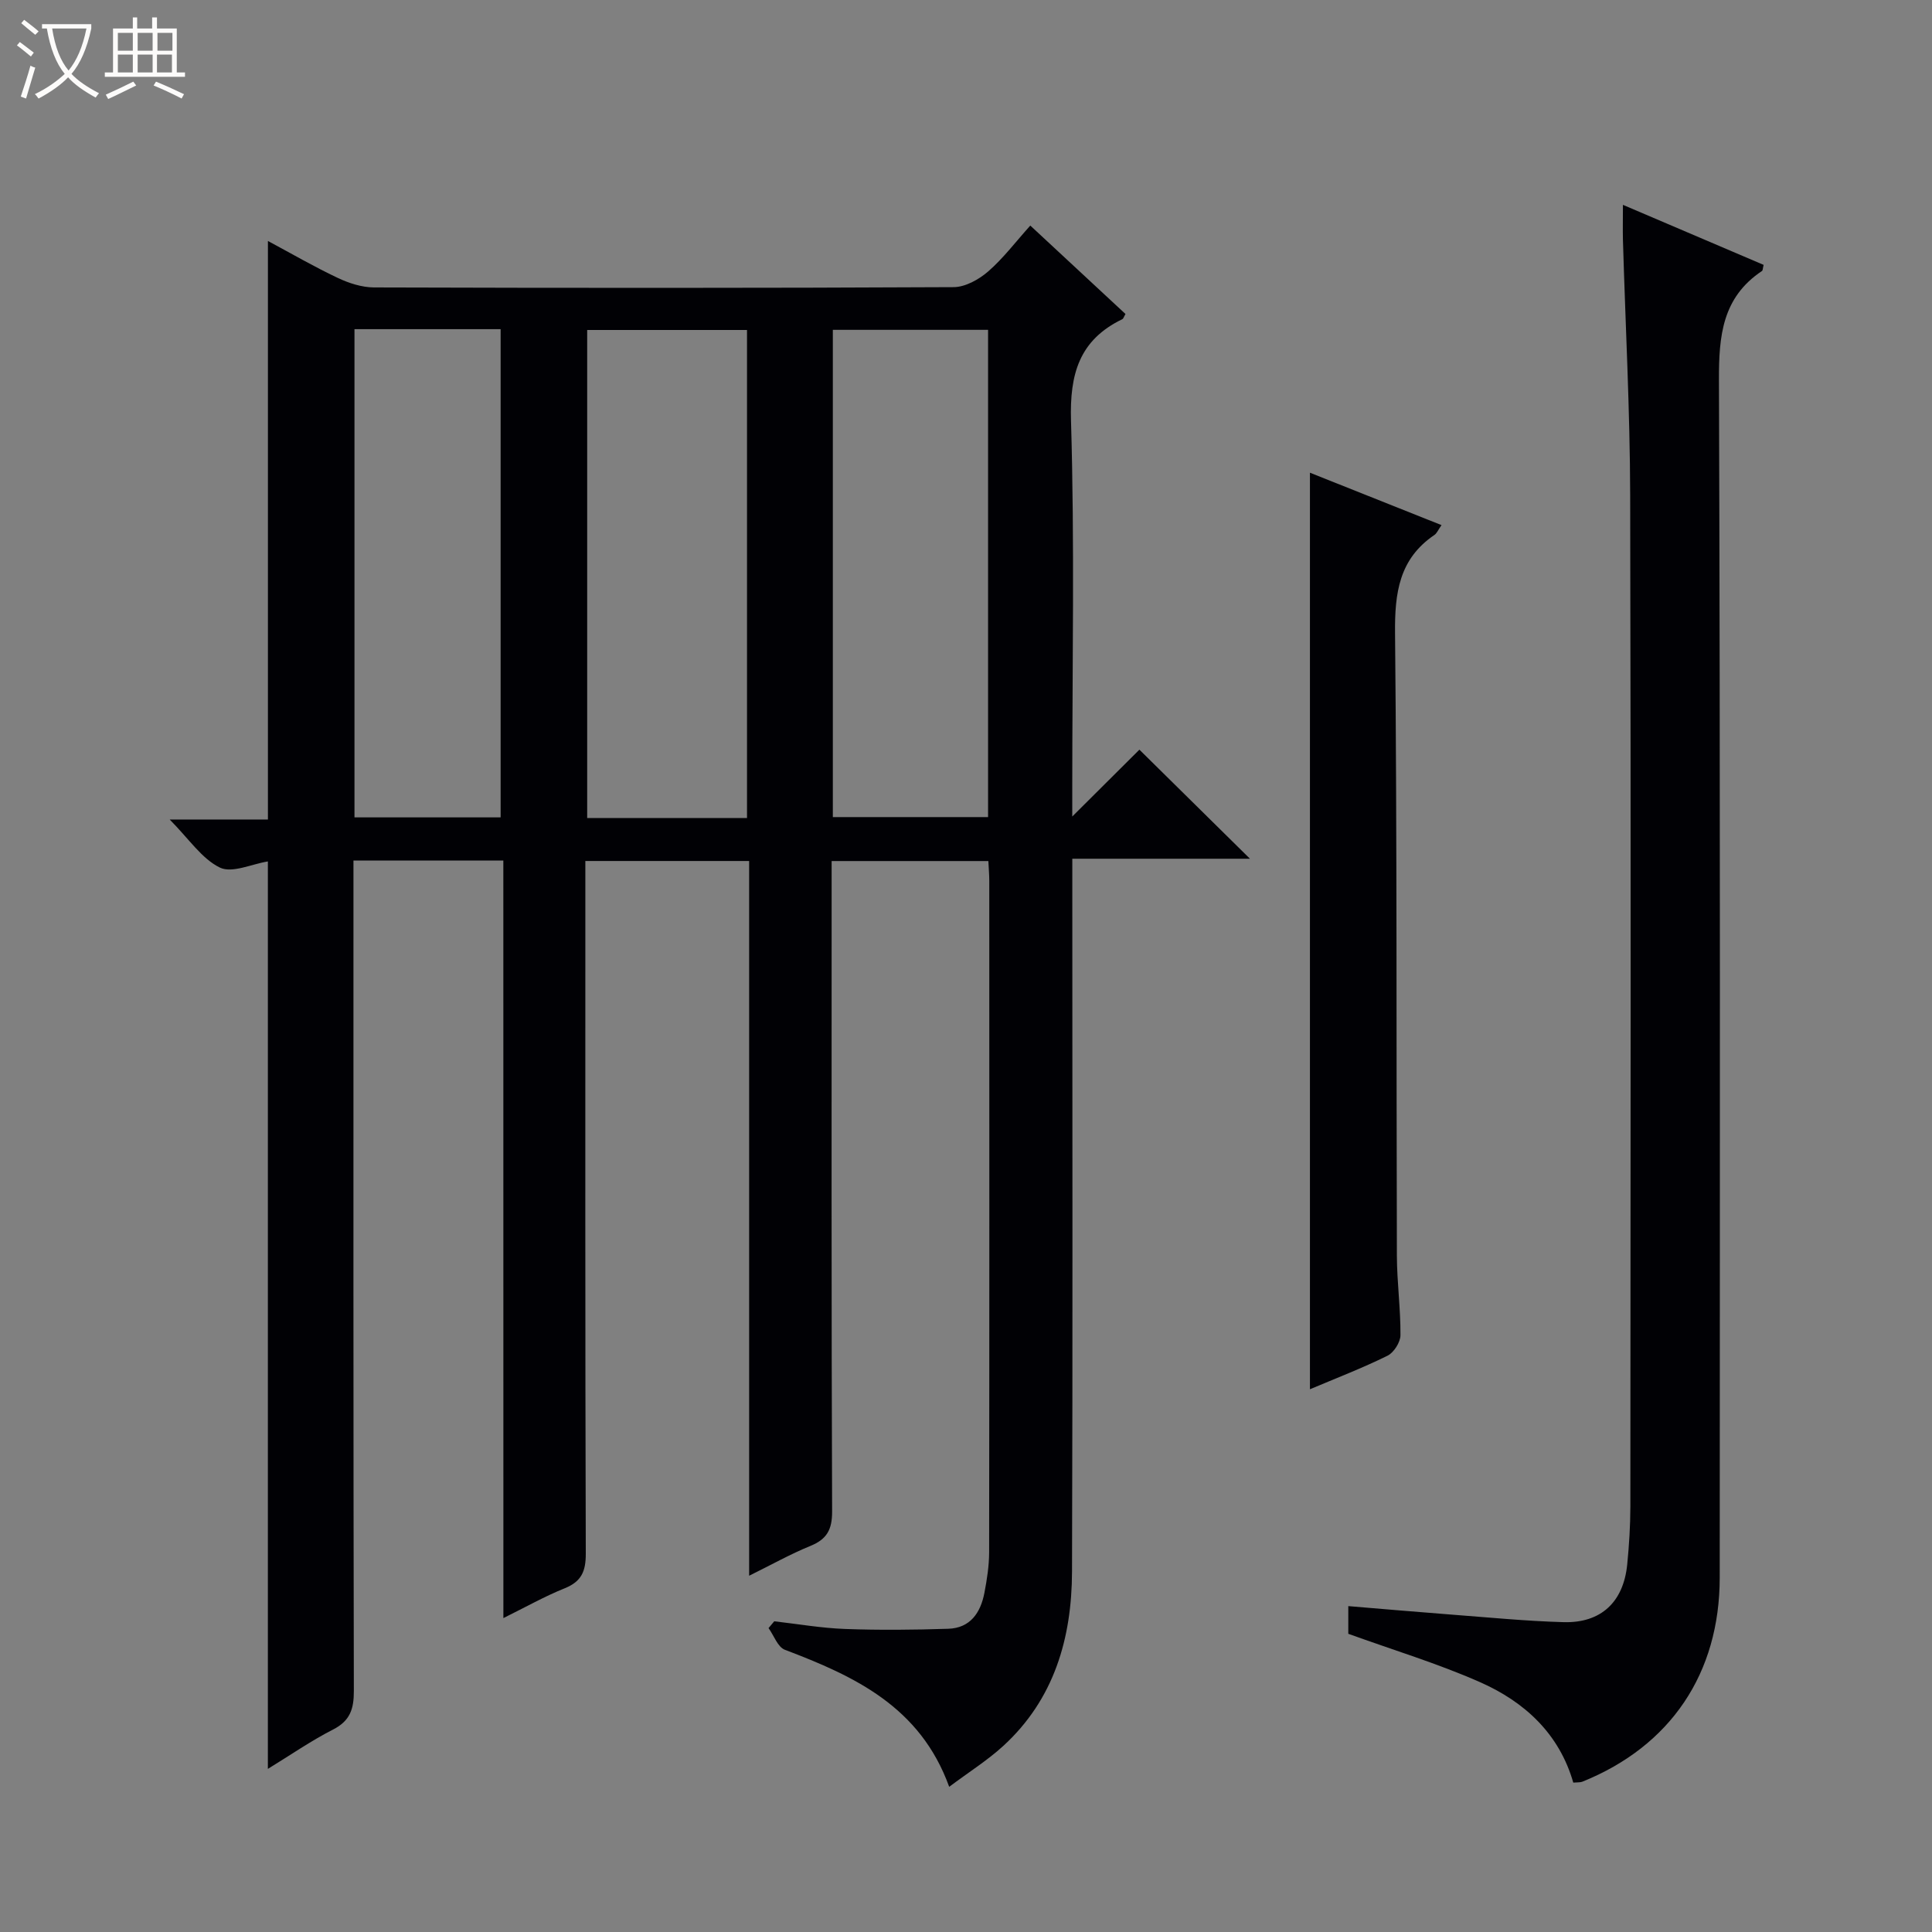 <svg enable-background="new 0 0 400 400" viewBox="0 0 400 400" xmlns="http://www.w3.org/2000/svg"><rect x="0" y="0" width="400" height="400" fill="#808080" stroke="none"/><path d="m6.4 11.7c-1-.8-1.9-1.6-2.9-2.3l.6-.7c.9.7 1.9 1.4 2.9 2.2zm-2.1 8.3c.7-2.1 1.4-4.2 2-6.4.2.1.6.3 1 .4-.7 2.3-1.3 4.4-1.9 6.4zm3-12.8c-1.1-.9-2.1-1.7-2.9-2.4l.6-.7c1 .8 2 1.5 3 2.4zm1.4-1.3v-.9h10.2v.9c-.9 4.2-2.3 7.3-4.1 9.4 1.3 1.4 3.2 2.7 5.7 4-.2.2-.4.5-.7.9-2.5-1.4-4.4-2.7-5.7-4.2-1.4 1.5-3.5 3-6.1 4.4 0 0 0 0-.1-.1-.3-.4-.5-.7-.7-.8 2.7-1.3 4.7-2.8 6.2-4.2-1.8-2.2-3-5.3-3.7-9.4zm9.2 0h-7.1c.6 3.8 1.7 6.7 3.4 8.7 1.7-2.1 2.9-4.8 3.7-8.7z" fill="#fcfbfa"/><path d="m31.6 3.6h.9v2.3h4.1v9.1h1.7v.9h-16.6v-.9h1.7v-9.1h4.1v-2.3h.9v2.3h3.1v-2.3zm-4 13.3.6.8c-1.9.9-3.8 1.9-5.8 2.8-.2-.3-.3-.6-.5-.9 2-.9 3.9-1.8 5.7-2.7zm-3.2-10.1v3.7h3.1v-3.7zm0 4.5v3.7h3.1v-3.7zm4.1-4.5v3.7h3.1v-3.7zm0 4.5v3.7h3.1v-3.7zm9.1 9.1c-2.1-1.1-4.1-2-5.8-2.7l.5-.8c2.2.9 4.1 1.8 5.8 2.6zm-1.9-13.6h-3.1v3.7h3.1zm-3.2 4.5v3.7h3.1v-3.7z" fill="#fcfbfa"/><g fill="#010105"><path d="m104.21 178.17c-10.73 0-20.52 0-31.03 0v5.95c0 55.33-.04 110.66.08 165.99.01 3.73-.78 6.17-4.3 7.97-4.55 2.32-8.78 5.26-13.5 8.15 0-62.99 0-125.45 0-187.88-3.33.53-7.41 2.5-9.94 1.27-3.74-1.82-6.38-5.91-10.39-9.95h20.34c0-40.15 0-79.7 0-119.78 4.85 2.6 9.55 5.33 14.44 7.64 2.32 1.1 5.01 1.97 7.53 1.98 40 .12 80 .14 119.99-.06 2.42-.01 5.24-1.58 7.16-3.25 3.11-2.7 5.64-6.07 8.72-9.5 6.73 6.25 13.24 12.3 19.71 18.31-.33.56-.43.96-.65 1.07-8.93 4.32-10.92 11.35-10.63 21.03.76 25.31.26 50.66.26 75.99v5.95c5.16-5.14 9.7-9.66 13.9-13.84 7.68 7.58 15.09 14.89 22.89 22.58-12.24 0-24.13 0-36.78 0v6.15c0 47.16.1 94.33-.06 141.49-.05 13.74-3.69 26.39-14.24 36.05-3.27 2.99-7.08 5.38-11.19 8.46-6-16.6-19.61-22.91-34.02-28.37-1.48-.56-2.27-2.95-3.38-4.49.39-.47.79-.94 1.18-1.41 4.88.56 9.76 1.41 14.65 1.59 7.12.26 14.26.19 21.38-.04 4.56-.15 6.69-3.33 7.48-7.43.53-2.76.97-5.59.98-8.39.06-46.33.04-92.66.03-138.99 0-1.3-.12-2.6-.19-4.14-10.75 0-21.18 0-32.45 0v5.69c0 43-.06 86 .1 128.99.01 3.75-1.09 5.73-4.5 7.12-4.12 1.68-8.03 3.88-12.68 6.17 0-49.66 0-98.68 0-147.98-11.42 0-22.33 0-33.91 0v5.92c0 45.83-.05 91.66.09 137.49.01 3.67-.9 5.77-4.37 7.17-4.13 1.66-8.04 3.87-12.69 6.17-.01-52.44-.01-104.42-.01-156.84zm50.45-8.81c0-33.98 0-67.52 0-101.04-11.24 0-22.14 0-33.09 0v101.04zm17.77-.19h32.14c0-33.82 0-67.22 0-100.88-10.8 0-21.35 0-32.14 0zm-99.04-101.02v101.08h30.26c0-33.89 0-67.43 0-101.08-10.15 0-19.94 0-30.26 0z"/><path d="m336.01 42.41c10.1 4.31 19.64 8.38 29.13 12.43-.18.71-.16 1.15-.35 1.27-8.21 5.48-8.93 13.42-8.9 22.56.29 82.65.18 165.29.16 247.94 0 19.85-10.17 34.91-28.44 42.27-.42.17-.94.11-1.88.19-2.9-10.11-10.07-16.72-19.29-20.79-8.75-3.87-17.98-6.65-27.29-10.02 0-1.35 0-3.16 0-5.73 7.11.59 14.14 1.2 21.17 1.74 7.79.59 15.58 1.36 23.39 1.58 7.78.22 12.42-4.18 13.19-11.96.39-3.96.64-7.95.65-11.93.04-69.82.13-139.63-.04-209.45-.04-17.63-.99-35.25-1.5-52.88-.05-2.13 0-4.27 0-7.22z"/><path d="m271.21 287.63c0-63.38 0-126.23 0-189.76 8.99 3.58 17.94 7.14 27.24 10.85-.73 1.04-.98 1.71-1.46 2.03-7.32 4.96-8.24 12-8.16 20.33.42 42.97.25 85.95.38 128.93.02 5.48.78 10.96.74 16.43-.01 1.46-1.37 3.6-2.69 4.25-5.17 2.55-10.58 4.63-16.05 6.94z"/></g></svg>